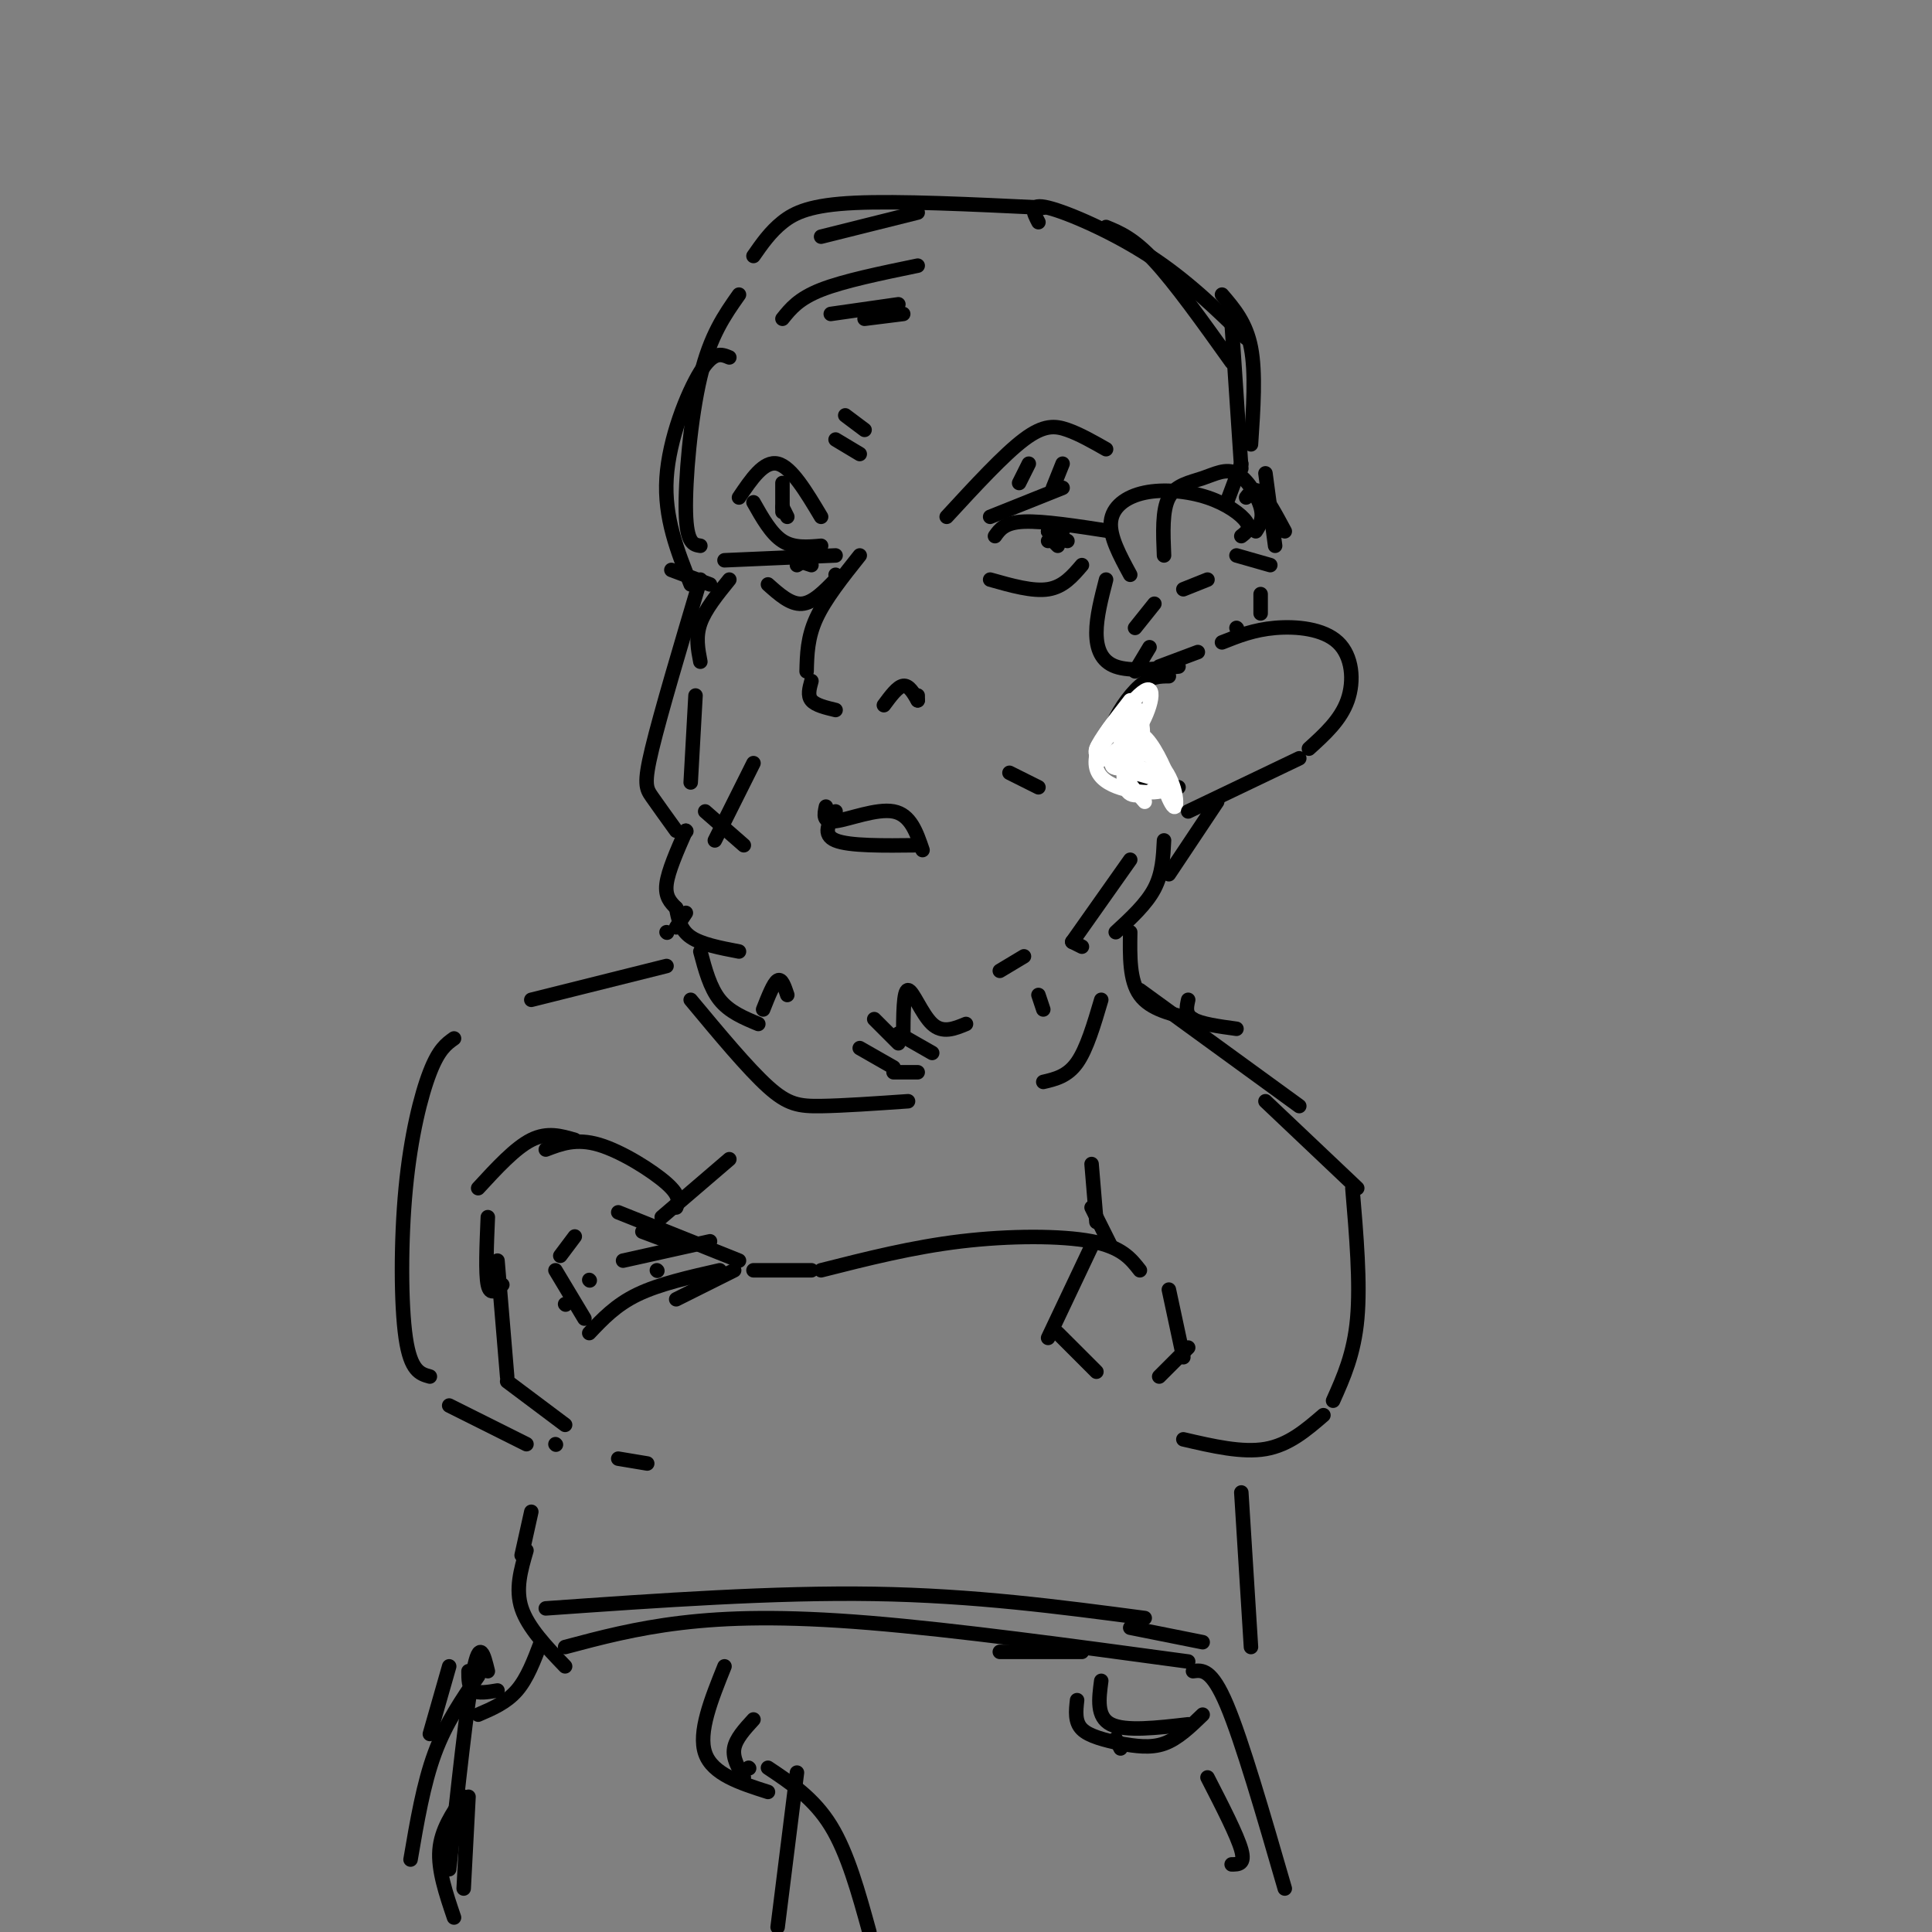 <svg viewBox='0 0 400 400' version='1.1' xmlns='http://www.w3.org/2000/svg' xmlns:xlink='http://www.w3.org/1999/xlink'><rect x="0" y="0" width="400" height="400" fill="#808080" stroke="none"/><g fill='none' stroke='#000000' stroke-width='3' stroke-linecap='round' stroke-linejoin='round'><path d='M190,44c0.000,0.000 -20.000,5.000 -20,5'/><path d='M153,61c-2.978,4.222 -5.956,8.444 -8,17c-2.044,8.556 -3.156,21.444 -3,28c0.156,6.556 1.578,6.778 3,7'/><path d='M156,53c1.733,-2.489 3.467,-4.978 6,-7c2.533,-2.022 5.867,-3.578 15,-4c9.133,-0.422 24.067,0.289 39,1'/><path d='M229,47c2.833,1.167 5.667,2.333 10,7c4.333,4.667 10.167,12.833 16,21'/><path d='M253,61c2.500,2.917 5.000,5.833 6,11c1.000,5.167 0.500,12.583 0,20'/><path d='M262,98c0.000,0.000 2.000,15.000 2,15'/><path d='M253,133c3.286,-1.310 6.571,-2.619 11,-3c4.429,-0.381 10.000,0.167 13,3c3.000,2.833 3.429,7.952 2,12c-1.429,4.048 -4.714,7.024 -8,10'/><path d='M263,117c0.000,0.000 -7.000,-2.000 -7,-2'/><path d='M250,120c0.000,0.000 -5.000,2.000 -5,2'/><path d='M239,125c0.000,0.000 -4.000,5.000 -4,5'/><path d='M238,134c0.000,0.000 -3.000,5.000 -3,5'/><path d='M240,138c0.000,0.000 8.000,-3.000 8,-3'/><path d='M256,130c0.000,0.000 0.100,0.100 0.1,0.1'/><path d='M261,123c0.000,0.000 0.000,4.000 0,4'/><path d='M242,140c-1.863,0.012 -3.726,0.024 -6,2c-2.274,1.976 -4.958,5.917 -6,9c-1.042,3.083 -0.440,5.310 1,7c1.440,1.690 3.720,2.845 6,4'/><path d='M240,160c-0.833,1.250 -1.667,2.500 -1,3c0.667,0.500 2.833,0.250 5,0'/><path d='M257,111c0.997,-0.762 1.994,-1.525 1,-3c-0.994,-1.475 -3.978,-3.663 -8,-5c-4.022,-1.337 -9.083,-1.821 -13,-1c-3.917,0.821 -6.691,2.949 -7,6c-0.309,3.051 1.845,7.026 4,11'/><path d='M229,120c-1.000,3.867 -2.000,7.733 -2,11c0.000,3.267 1.000,5.933 4,7c3.000,1.067 8.000,0.533 13,0'/><path d='M241,115c-0.199,-4.697 -0.399,-9.394 1,-12c1.399,-2.606 4.396,-3.121 7,-4c2.604,-0.879 4.817,-2.121 7,-1c2.183,1.121 4.338,4.606 5,7c0.662,2.394 -0.169,3.697 -1,5'/><path d='M258,103c0.833,-1.083 1.667,-2.167 3,-1c1.333,1.167 3.167,4.583 5,8'/></g>
<g fill='none' stroke='#FFFFFF' stroke-width='3' stroke-linecap='round' stroke-linejoin='round'><path d='M234,145c-3.167,4.083 -6.333,8.167 -7,10c-0.667,1.833 1.167,1.417 3,1'/><path d='M234,147c-3.704,4.401 -7.408,8.803 -7,10c0.408,1.197 4.927,-0.809 8,-5c3.073,-4.191 4.700,-10.567 2,-9c-2.700,1.567 -9.727,11.076 -10,12c-0.273,0.924 6.208,-6.736 8,-8c1.792,-1.264 -1.104,3.868 -4,9'/><path d='M231,156c-0.911,2.062 -1.190,2.716 0,3c1.190,0.284 3.847,0.197 5,-3c1.153,-3.197 0.801,-9.503 -2,-9c-2.801,0.503 -8.052,7.815 -7,12c1.052,4.185 8.406,5.243 12,5c3.594,-0.243 3.427,-1.787 2,-5c-1.427,-3.213 -4.115,-8.096 -6,-7c-1.885,1.096 -2.967,8.170 -2,11c0.967,2.830 3.984,1.415 7,0'/><path d='M240,163c0.619,-2.095 -1.332,-7.333 -1,-6c0.332,1.333 2.948,9.239 4,10c1.052,0.761 0.540,-5.621 -3,-9c-3.540,-3.379 -10.107,-3.756 -9,-2c1.107,1.756 9.888,5.645 11,6c1.112,0.355 -5.444,-2.822 -12,-6'/><path d='M230,156c1.369,0.619 10.792,5.167 12,6c1.208,0.833 -5.798,-2.048 -8,-2c-2.202,0.048 0.399,3.024 3,6'/></g>
<g fill='none' stroke='#000000' stroke-width='3' stroke-linecap='round' stroke-linejoin='round'><path d='M153,103c2.583,-3.833 5.167,-7.667 8,-7c2.833,0.667 5.917,5.833 9,11'/><path d='M156,104c1.833,3.250 3.667,6.500 6,8c2.333,1.500 5.167,1.250 8,1'/><path d='M162,100c0.000,0.000 0.000,6.000 0,6'/><path d='M162,105c0.000,0.000 1.000,2.000 1,2'/><path d='M196,107c5.933,-6.444 11.867,-12.889 16,-16c4.133,-3.111 6.467,-2.889 9,-2c2.533,0.889 5.267,2.444 8,4'/><path d='M205,107c0.000,0.000 15.000,-6.000 15,-6'/><path d='M213,96c0.000,0.000 -2.000,4.000 -2,4'/><path d='M220,96c0.000,0.000 -2.000,5.000 -2,5'/><path d='M205,120c4.417,1.250 8.833,2.500 12,2c3.167,-0.500 5.083,-2.750 7,-5'/><path d='M218,112c0.000,0.000 1.000,1.000 1,1'/><path d='M206,111c1.000,-1.417 2.000,-2.833 6,-3c4.000,-0.167 11.000,0.917 18,2'/><path d='M217,110c0.000,0.000 4.000,2.000 4,2'/><path d='M217,110c1.500,-0.167 3.000,-0.333 3,0c0.000,0.333 -1.500,1.167 -3,2'/><path d='M150,116c0.000,0.000 23.000,-1.000 23,-1'/><path d='M165,116c0.000,0.000 3.000,1.000 3,1'/><path d='M165,116c1.500,-0.583 3.000,-1.167 3,-1c0.000,0.167 -1.500,1.083 -3,2'/><path d='M159,121c2.333,2.083 4.667,4.167 7,4c2.333,-0.167 4.667,-2.583 7,-5'/><path d='M173,119c0.000,0.000 0.100,0.100 0.1,0.1'/><path d='M178,115c-3.583,4.500 -7.167,9.000 -9,13c-1.833,4.000 -1.917,7.500 -2,11'/><path d='M168,141c-0.417,1.500 -0.833,3.000 0,4c0.833,1.000 2.917,1.500 5,2'/><path d='M183,146c1.417,-1.917 2.833,-3.833 4,-4c1.167,-0.167 2.083,1.417 3,3'/><path d='M190,144c0.000,0.000 0.000,1.000 0,1'/><path d='M156,158c0.000,0.000 -8.000,16.000 -8,16'/><path d='M145,197c1.000,3.750 2.000,7.500 4,10c2.000,2.500 5.000,3.750 8,5'/><path d='M158,209c1.083,-2.750 2.167,-5.500 3,-6c0.833,-0.500 1.417,1.250 2,3'/><path d='M171,167c-0.356,1.667 -0.711,3.333 2,3c2.711,-0.333 8.489,-2.667 12,-2c3.511,0.667 4.756,4.333 6,8'/><path d='M173,168c-1.417,2.417 -2.833,4.833 0,6c2.833,1.167 9.917,1.083 17,1'/><path d='M209,160c0.000,0.000 6.000,3.000 6,3'/><path d='M175,86c0.000,0.000 4.000,3.000 4,3'/><path d='M173,91c0.000,0.000 5.000,3.000 5,3'/><path d='M151,120c-2.500,3.083 -5.000,6.167 -6,9c-1.000,2.833 -0.500,5.417 0,8'/><path d='M144,144c0.000,0.000 -1.000,18.000 -1,18'/><path d='M146,168c0.000,0.000 8.000,7.000 8,7'/><path d='M252,166c0.000,0.000 -10.000,15.000 -10,15'/><path d='M269,157c0.000,0.000 -23.000,11.000 -23,11'/><path d='M234,178c0.000,0.000 -12.000,17.000 -12,17'/><path d='M200,212c-2.422,1.000 -4.844,2.000 -7,0c-2.156,-2.000 -4.044,-7.000 -5,-7c-0.956,0.000 -0.978,5.000 -1,10'/><path d='M181,211c0.000,0.000 5.000,5.000 5,5'/><path d='M186,214c0.000,0.000 7.000,4.000 7,4'/><path d='M215,206c0.000,0.000 1.000,3.000 1,3'/><path d='M138,193c0.000,0.000 0.100,0.100 0.1,0.1'/><path d='M142,189c0.000,0.000 -2.000,3.000 -2,3'/><path d='M138,200c0.000,0.000 -28.000,7.000 -28,7'/><path d='M94,215c-1.577,1.119 -3.155,2.238 -5,7c-1.845,4.762 -3.958,13.167 -5,24c-1.042,10.833 -1.012,24.095 0,31c1.012,6.905 3.006,7.452 5,8'/><path d='M93,291c0.000,0.000 16.000,8.000 16,8'/><path d='M115,299c0.000,0.000 0.100,0.100 0.1,0.1'/><path d='M129,261c0.000,0.000 18.000,-4.000 18,-4'/><path d='M170,263c9.467,-2.400 18.933,-4.800 29,-6c10.067,-1.200 20.733,-1.200 27,0c6.267,1.200 8.133,3.600 10,6'/><path d='M242,267c0.000,0.000 3.000,14.000 3,14'/><path d='M246,279c0.000,0.000 -6.000,6.000 -6,6'/><path d='M226,258c0.000,0.000 -9.000,19.000 -9,19'/><path d='M219,276c0.000,0.000 8.000,8.000 8,8'/><path d='M236,205c0.000,0.000 33.000,24.000 33,24'/><path d='M280,246c0.833,9.833 1.667,19.667 1,27c-0.667,7.333 -2.833,12.167 -5,17'/><path d='M274,293c-3.583,3.083 -7.167,6.167 -12,7c-4.833,0.833 -10.917,-0.583 -17,-2'/><path d='M119,236c-2.833,-0.833 -5.667,-1.667 -9,0c-3.333,1.667 -7.167,5.833 -11,10'/><path d='M101,252c-0.250,5.833 -0.500,11.667 0,14c0.500,2.333 1.750,1.167 3,0'/><path d='M113,238c3.133,-1.200 6.267,-2.400 11,-1c4.733,1.400 11.067,5.400 14,8c2.933,2.600 2.467,3.800 2,5'/><path d='M133,255c0.000,0.000 8.000,3.000 8,3'/><path d='M143,207c5.933,7.133 11.867,14.267 16,18c4.133,3.733 6.467,4.067 11,4c4.533,-0.067 11.267,-0.533 18,-1'/><path d='M228,207c-1.500,5.083 -3.000,10.167 -5,13c-2.000,2.833 -4.500,3.417 -7,4'/><path d='M178,217c0.000,0.000 7.000,4.000 7,4'/><path d='M185,222c0.000,0.000 5.000,0.000 5,0'/><path d='M234,193c-0.083,5.000 -0.167,10.000 2,13c2.167,3.000 6.583,4.000 11,5'/><path d='M246,207c-0.333,1.500 -0.667,3.000 1,4c1.667,1.000 5.333,1.500 9,2'/><path d='M262,228c0.000,0.000 19.000,18.000 19,18'/><path d='M226,241c0.000,0.000 1.000,12.000 1,12'/><path d='M128,251c0.000,0.000 25.000,10.000 25,10'/><path d='M103,261c0.000,0.000 2.000,24.000 2,24'/><path d='M105,286c0.000,0.000 12.000,9.000 12,9'/><path d='M128,302c0.000,0.000 6.000,1.000 6,1'/><path d='M168,263c0.000,0.000 -12.000,0.000 -12,0'/><path d='M122,276c2.750,-2.917 5.500,-5.833 10,-8c4.500,-2.167 10.750,-3.583 17,-5'/><path d='M152,263c0.000,0.000 -12.000,6.000 -12,6'/><path d='M117,270c0.000,0.000 0.100,0.100 0.1,0.1'/><path d='M119,256c0.000,0.000 -3.000,4.000 -3,4'/><path d='M115,263c0.000,0.000 6.000,10.000 6,10'/><path d='M122,265c0.000,0.000 0.100,0.100 0.1,0.1'/><path d='M136,263c0.000,0.000 0.100,0.100 0.1,0.1'/><path d='M226,250c0.000,0.000 4.000,8.000 4,8'/><path d='M151,240c0.000,0.000 -14.000,12.000 -14,12'/><path d='M110,313c0.000,0.000 -2.000,9.000 -2,9'/><path d='M109,321c-1.167,4.000 -2.333,8.000 -1,12c1.333,4.000 5.167,8.000 9,12'/><path d='M257,309c0.000,0.000 2.000,32.000 2,32'/><path d='M117,341c7.267,-1.933 14.533,-3.867 24,-5c9.467,-1.133 21.133,-1.467 39,0c17.867,1.467 41.933,4.733 66,8'/><path d='M207,342c0.000,0.000 17.000,0.000 17,0'/><path d='M113,333c23.667,-1.667 47.333,-3.333 68,-3c20.667,0.333 38.333,2.667 56,5'/><path d='M234,337c0.000,0.000 15.000,3.000 15,3'/><path d='M93,345c0.000,0.000 -4.000,14.000 -4,14'/><path d='M101,346c-0.833,-3.417 -1.667,-6.833 -3,0c-1.333,6.833 -3.167,23.917 -5,41'/><path d='M97,372c0.000,0.000 -1.000,19.000 -1,19'/><path d='M165,367c0.000,0.000 -4.000,32.000 -4,32'/><path d='M247,346c1.917,-0.250 3.833,-0.500 7,7c3.167,7.500 7.583,22.750 12,38'/><path d='M159,366c4.750,3.167 9.500,6.333 13,12c3.500,5.667 5.750,13.833 8,22'/><path d='M250,368c3.083,6.000 6.167,12.000 7,15c0.833,3.000 -0.583,3.000 -2,3'/><path d='M99,347c-3.333,4.833 -6.667,9.667 -9,16c-2.333,6.333 -3.667,14.167 -5,22'/><path d='M96,372c-2.333,3.417 -4.667,6.833 -5,11c-0.333,4.167 1.333,9.083 3,14'/><path d='M156,356c-1.833,2.000 -3.667,4.000 -4,6c-0.333,2.000 0.833,4.000 2,6'/><path d='M155,366c0.000,0.000 0.100,0.100 0.1,0.1'/><path d='M150,345c-2.750,6.833 -5.500,13.667 -4,18c1.500,4.333 7.250,6.167 13,8'/><path d='M228,348c-0.500,3.750 -1.000,7.500 2,9c3.000,1.500 9.500,0.750 16,0'/><path d='M249,355c-2.583,2.500 -5.167,5.000 -8,6c-2.833,1.000 -5.917,0.500 -9,0'/><path d='M223,352c-0.250,2.250 -0.500,4.500 1,6c1.500,1.500 4.750,2.250 8,3'/><path d='M231,360c0.000,0.000 1.000,2.000 1,2'/><path d='M112,340c-1.417,3.750 -2.833,7.500 -5,10c-2.167,2.500 -5.083,3.750 -8,5'/><path d='M97,346c0.000,1.667 0.000,3.333 1,4c1.000,0.667 3.000,0.333 5,0'/><path d='M151,74c-1.644,-0.689 -3.289,-1.378 -6,3c-2.711,4.378 -6.489,13.822 -7,22c-0.511,8.178 2.244,15.089 5,22'/><path d='M139,118c0.000,0.000 8.000,3.000 8,3'/><path d='M162,66c1.667,-2.083 3.333,-4.167 8,-6c4.667,-1.833 12.333,-3.417 20,-5'/><path d='M172,65c0.000,0.000 14.000,-2.000 14,-2'/><path d='M179,66c0.000,0.000 8.000,-1.000 8,-1'/><path d='M215,46c-1.044,-2.000 -2.089,-4.000 2,-3c4.089,1.000 13.311,5.000 21,10c7.689,5.000 13.844,11.000 20,17'/><path d='M255,67c0.000,0.000 2.000,30.000 2,30'/><path d='M257,96c0.000,0.000 -3.000,8.000 -3,8'/><path d='M145,120c-4.111,13.822 -8.222,27.644 -10,35c-1.778,7.356 -1.222,8.244 0,10c1.222,1.756 3.111,4.378 5,7'/><path d='M142,172c0.000,0.000 0.100,0.100 0.1,0.1'/><path d='M142,172c-1.833,4.167 -3.667,8.333 -4,11c-0.333,2.667 0.833,3.833 2,5'/><path d='M140,188c0.417,2.250 0.833,4.500 3,6c2.167,1.500 6.083,2.250 10,3'/><path d='M241,174c-0.167,3.417 -0.333,6.833 -2,10c-1.667,3.167 -4.833,6.083 -8,9'/><path d='M222,195c0.000,0.000 2.000,1.000 2,1'/><path d='M212,198c0.000,0.000 -5.000,3.000 -5,3'/></g>
</svg>